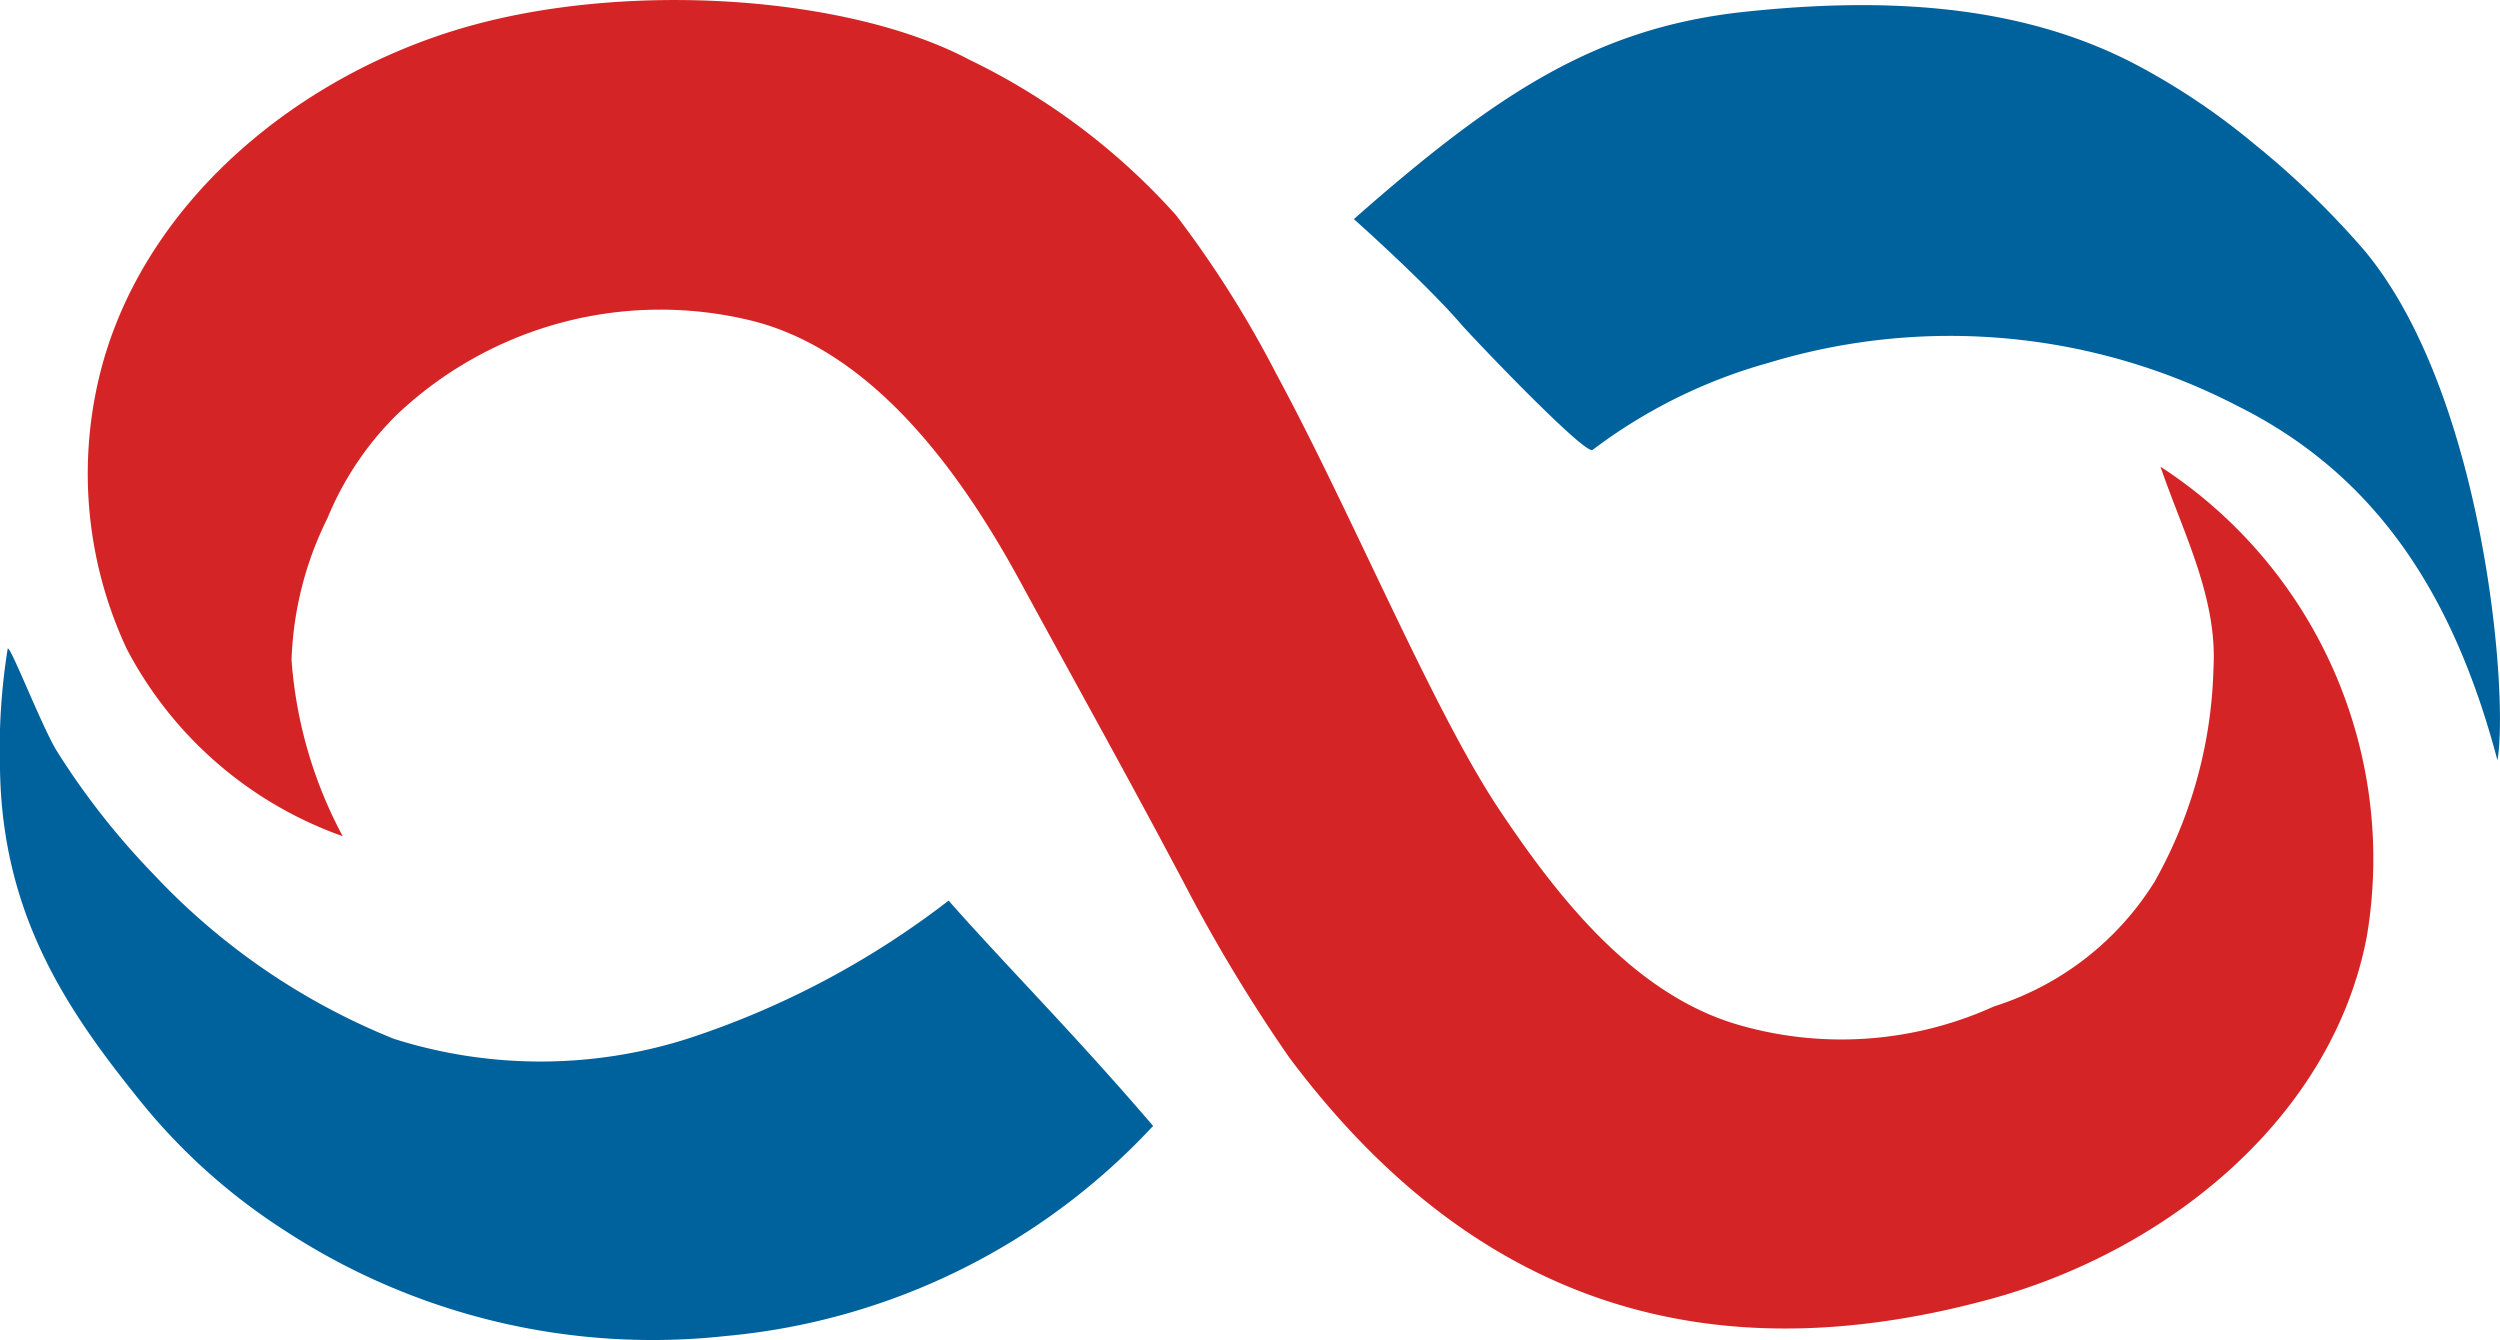 <svg xmlns="http://www.w3.org/2000/svg" width="55.968" height="30" viewBox="0 0 55.968 30">
  <defs>
    <style>
      .cls-1 {
        fill: #00629d;
      }

      .cls-2 {
        fill: #d52425;
      }
    </style>
  </defs>
  <g id="レイヤー_2" transform="translate(-0.9 -0.839)">
    <path id="パス_121" data-name="パス 121" class="cls-1" d="M4.079,45.265a13.529,13.529,0,0,0,3.179,2.84,15.05,15.05,0,0,0,9.877,2.374,14.893,14.893,0,0,0,9.58-4.705c-1.78-2.077-3.306-3.6-4.578-5.044a19.4,19.4,0,0,1-5.85,3.094,10.863,10.863,0,0,1-6.57,0,15.089,15.089,0,0,1-5.383-3.688,16.77,16.77,0,0,1-2.162-2.755c-.339-.551-1.06-2.416-1.1-2.289A14.137,14.137,0,0,0,.9,37.762C.942,41.111,2.468,43.273,4.079,45.265Z" transform="translate(0 -19.729)"/>
    <path id="パス_122" data-name="パス 122" class="cls-1" d="M81.005,1.275c3.052-.339,6.231-.254,8.944,1.187A15.327,15.327,0,0,1,92.535,4.2a19.207,19.207,0,0,1,2.5,2.416c2.671,3.222,3.222,9.919,2.967,11.4C97.071,14.5,95.418,11.7,92.2,10.092a13.99,13.99,0,0,0-10.513-.975,11.736,11.736,0,0,0-3.942,1.95c-.17.127-2.755-2.586-2.967-2.84C73.968,7.294,72.4,5.9,72.4,5.9,75.579,3.1,77.783,1.656,81.005,1.275Z" transform="translate(-41.191 -0.156)"/>
    <path id="パス_123" data-name="パス 123" class="cls-2" d="M11.245,19.559A9.852,9.852,0,0,1,10.1,15.616a7.671,7.671,0,0,1,.805-3.179,6.99,6.99,0,0,1,1.526-2.289,8.572,8.572,0,0,1,8.012-2.119c2.8.721,4.748,3.6,5.935,5.765,1.314,2.416,2.5,4.536,3.73,6.867a35.872,35.872,0,0,0,2.331,3.857C36.976,30.58,42.529,31.47,48.209,29.9c3.942-1.1,7.588-4.069,8.351-8.1a10.465,10.465,0,0,0-4.62-10.513c.509,1.484,1.272,2.925,1.187,4.493a10.25,10.25,0,0,1-1.314,4.79,6.565,6.565,0,0,1-3.6,2.8,8.264,8.264,0,0,1-5.68.424c-2.416-.678-4.154-2.967-5.426-4.875-1.484-2.247-3.264-6.57-4.96-9.707A23.958,23.958,0,0,0,29.9,5.655a14.91,14.91,0,0,0-4.62-3.476C22.564.738,17.6.4,13.958,1.458S6.964,5.231,5.9,8.877a9.26,9.26,0,0,0,.509,6.486A8.758,8.758,0,0,0,11.245,19.559Z" transform="translate(-2.673)"/>
  </g>
</svg>

